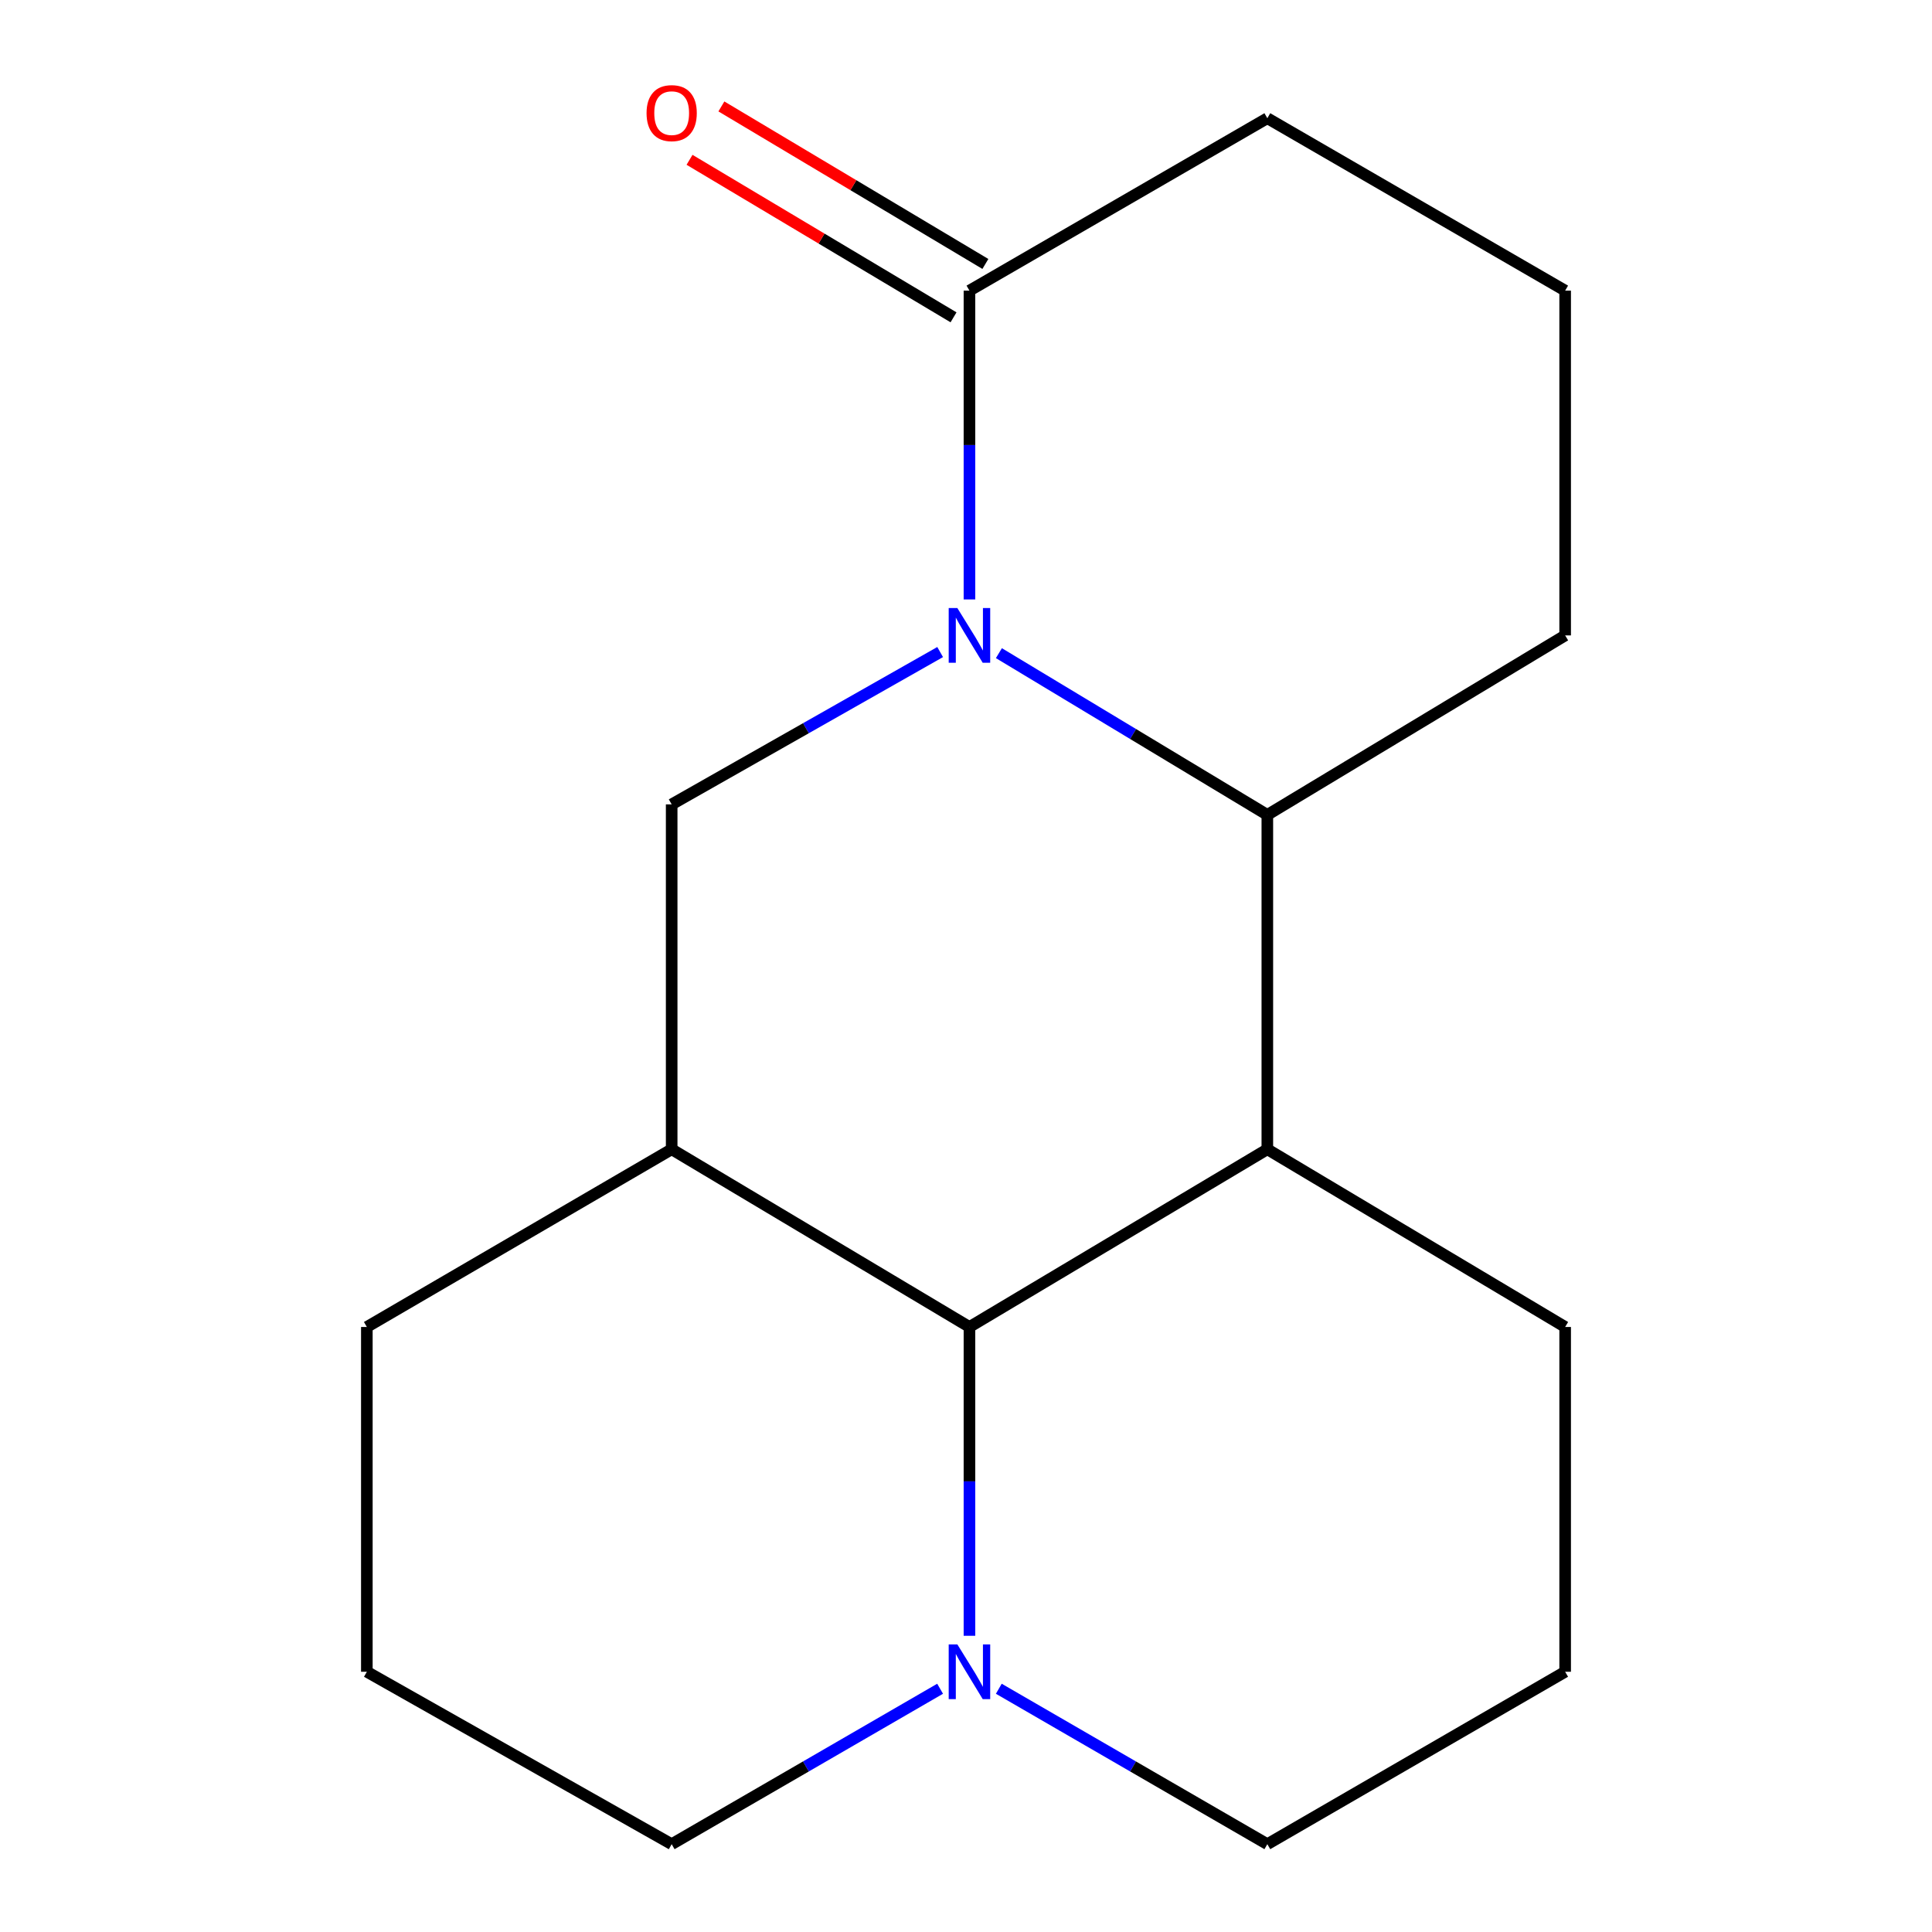 <?xml version='1.0' encoding='iso-8859-1'?>
<svg version='1.1' baseProfile='full'
              xmlns='http://www.w3.org/2000/svg'
                      xmlns:rdkit='http://www.rdkit.org/xml'
                      xmlns:xlink='http://www.w3.org/1999/xlink'
                  xml:space='preserve'
width='1000px' height='1000px' viewBox='0 0 1000 1000'>
<!-- END OF HEADER -->
<rect style='opacity:1.0;fill:#FFFFFF;stroke:none' width='1000' height='1000' x='0' y='0'> </rect>
<path class='bond-1' d='M 517.028,338.073 L 586.499,379.928' style='fill:none;fill-rule:evenodd;stroke:#0000FF;stroke-width:6px;stroke-linecap:butt;stroke-linejoin:miter;stroke-opacity:1' />
<path class='bond-1' d='M 586.499,379.928 L 655.971,421.784' style='fill:none;fill-rule:evenodd;stroke:#000000;stroke-width:6px;stroke-linecap:butt;stroke-linejoin:miter;stroke-opacity:1' />
<path class='bond-4' d='M 486.617,337.499 L 417.137,376.924' style='fill:none;fill-rule:evenodd;stroke:#0000FF;stroke-width:6px;stroke-linecap:butt;stroke-linejoin:miter;stroke-opacity:1' />
<path class='bond-4' d='M 417.137,376.924 L 347.657,416.35' style='fill:none;fill-rule:evenodd;stroke:#000000;stroke-width:6px;stroke-linecap:butt;stroke-linejoin:miter;stroke-opacity:1' />
<path class='bond-5' d='M 501.787,310.269 L 501.787,230.351' style='fill:none;fill-rule:evenodd;stroke:#0000FF;stroke-width:6px;stroke-linecap:butt;stroke-linejoin:miter;stroke-opacity:1' />
<path class='bond-5' d='M 501.787,230.351 L 501.787,150.433' style='fill:none;fill-rule:evenodd;stroke:#000000;stroke-width:6px;stroke-linecap:butt;stroke-linejoin:miter;stroke-opacity:1' />
<path class='bond-0' d='M 655.971,594.861 L 655.971,421.784' style='fill:none;fill-rule:evenodd;stroke:#000000;stroke-width:6px;stroke-linecap:butt;stroke-linejoin:miter;stroke-opacity:1' />
<path class='bond-8' d='M 655.971,594.861 L 810.119,686.842' style='fill:none;fill-rule:evenodd;stroke:#000000;stroke-width:6px;stroke-linecap:butt;stroke-linejoin:miter;stroke-opacity:1' />
<path class='bond-18' d='M 655.971,594.861 L 501.787,686.842' style='fill:none;fill-rule:evenodd;stroke:#000000;stroke-width:6px;stroke-linecap:butt;stroke-linejoin:miter;stroke-opacity:1' />
<path class='bond-10' d='M 655.971,421.784 L 810.119,328.891' style='fill:none;fill-rule:evenodd;stroke:#000000;stroke-width:6px;stroke-linecap:butt;stroke-linejoin:miter;stroke-opacity:1' />
<path class='bond-2' d='M 501.787,686.842 L 347.657,594.861' style='fill:none;fill-rule:evenodd;stroke:#000000;stroke-width:6px;stroke-linecap:butt;stroke-linejoin:miter;stroke-opacity:1' />
<path class='bond-6' d='M 501.787,686.842 L 501.787,766.76' style='fill:none;fill-rule:evenodd;stroke:#000000;stroke-width:6px;stroke-linecap:butt;stroke-linejoin:miter;stroke-opacity:1' />
<path class='bond-6' d='M 501.787,766.76 L 501.787,846.678' style='fill:none;fill-rule:evenodd;stroke:#0000FF;stroke-width:6px;stroke-linecap:butt;stroke-linejoin:miter;stroke-opacity:1' />
<path class='bond-3' d='M 347.657,594.861 L 347.657,416.35' style='fill:none;fill-rule:evenodd;stroke:#000000;stroke-width:6px;stroke-linecap:butt;stroke-linejoin:miter;stroke-opacity:1' />
<path class='bond-9' d='M 347.657,594.861 L 189.881,686.842' style='fill:none;fill-rule:evenodd;stroke:#000000;stroke-width:6px;stroke-linecap:butt;stroke-linejoin:miter;stroke-opacity:1' />
<path class='bond-7' d='M 510.03,136.619 L 441.709,95.854' style='fill:none;fill-rule:evenodd;stroke:#000000;stroke-width:6px;stroke-linecap:butt;stroke-linejoin:miter;stroke-opacity:1' />
<path class='bond-7' d='M 441.709,95.854 L 373.387,55.089' style='fill:none;fill-rule:evenodd;stroke:#FF0000;stroke-width:6px;stroke-linecap:butt;stroke-linejoin:miter;stroke-opacity:1' />
<path class='bond-7' d='M 493.545,164.248 L 425.223,123.483' style='fill:none;fill-rule:evenodd;stroke:#000000;stroke-width:6px;stroke-linecap:butt;stroke-linejoin:miter;stroke-opacity:1' />
<path class='bond-7' d='M 425.223,123.483 L 356.902,82.719' style='fill:none;fill-rule:evenodd;stroke:#FF0000;stroke-width:6px;stroke-linecap:butt;stroke-linejoin:miter;stroke-opacity:1' />
<path class='bond-13' d='M 501.787,150.433 L 655.971,61.187' style='fill:none;fill-rule:evenodd;stroke:#000000;stroke-width:6px;stroke-linecap:butt;stroke-linejoin:miter;stroke-opacity:1' />
<path class='bond-12' d='M 516.981,874.094 L 586.476,914.32' style='fill:none;fill-rule:evenodd;stroke:#0000FF;stroke-width:6px;stroke-linecap:butt;stroke-linejoin:miter;stroke-opacity:1' />
<path class='bond-12' d='M 586.476,914.32 L 655.971,954.545' style='fill:none;fill-rule:evenodd;stroke:#000000;stroke-width:6px;stroke-linecap:butt;stroke-linejoin:miter;stroke-opacity:1' />
<path class='bond-20' d='M 486.595,874.096 L 417.126,914.321' style='fill:none;fill-rule:evenodd;stroke:#0000FF;stroke-width:6px;stroke-linecap:butt;stroke-linejoin:miter;stroke-opacity:1' />
<path class='bond-20' d='M 417.126,914.321 L 347.657,954.545' style='fill:none;fill-rule:evenodd;stroke:#000000;stroke-width:6px;stroke-linecap:butt;stroke-linejoin:miter;stroke-opacity:1' />
<path class='bond-14' d='M 810.119,686.842 L 810.119,865.299' style='fill:none;fill-rule:evenodd;stroke:#000000;stroke-width:6px;stroke-linecap:butt;stroke-linejoin:miter;stroke-opacity:1' />
<path class='bond-15' d='M 189.881,686.842 L 189.881,865.299' style='fill:none;fill-rule:evenodd;stroke:#000000;stroke-width:6px;stroke-linecap:butt;stroke-linejoin:miter;stroke-opacity:1' />
<path class='bond-17' d='M 810.119,328.891 L 810.119,150.433' style='fill:none;fill-rule:evenodd;stroke:#000000;stroke-width:6px;stroke-linecap:butt;stroke-linejoin:miter;stroke-opacity:1' />
<path class='bond-11' d='M 347.657,954.545 L 189.881,865.299' style='fill:none;fill-rule:evenodd;stroke:#000000;stroke-width:6px;stroke-linecap:butt;stroke-linejoin:miter;stroke-opacity:1' />
<path class='bond-19' d='M 655.971,954.545 L 810.119,865.299' style='fill:none;fill-rule:evenodd;stroke:#000000;stroke-width:6px;stroke-linecap:butt;stroke-linejoin:miter;stroke-opacity:1' />
<path class='bond-16' d='M 655.971,61.187 L 810.119,150.433' style='fill:none;fill-rule:evenodd;stroke:#000000;stroke-width:6px;stroke-linecap:butt;stroke-linejoin:miter;stroke-opacity:1' />
<path  class='atom-0' d='M 495.527 314.731
L 504.807 329.731
Q 505.727 331.211, 507.207 333.891
Q 508.687 336.571, 508.767 336.731
L 508.767 314.731
L 512.527 314.731
L 512.527 343.051
L 508.647 343.051
L 498.687 326.651
Q 497.527 324.731, 496.287 322.531
Q 495.087 320.331, 494.727 319.651
L 494.727 343.051
L 491.047 343.051
L 491.047 314.731
L 495.527 314.731
' fill='#0000FF'/>
<path  class='atom-7' d='M 495.527 851.139
L 504.807 866.139
Q 505.727 867.619, 507.207 870.299
Q 508.687 872.979, 508.767 873.139
L 508.767 851.139
L 512.527 851.139
L 512.527 879.459
L 508.647 879.459
L 498.687 863.059
Q 497.527 861.139, 496.287 858.939
Q 495.087 856.739, 494.727 856.059
L 494.727 879.459
L 491.047 879.459
L 491.047 851.139
L 495.527 851.139
' fill='#0000FF'/>
<path  class='atom-8' d='M 334.657 58.55
Q 334.657 51.75, 338.017 47.95
Q 341.377 44.15, 347.657 44.15
Q 353.937 44.15, 357.297 47.95
Q 360.657 51.75, 360.657 58.55
Q 360.657 65.43, 357.257 69.35
Q 353.857 73.23, 347.657 73.23
Q 341.417 73.23, 338.017 69.35
Q 334.657 65.47, 334.657 58.55
M 347.657 70.03
Q 351.977 70.03, 354.297 67.15
Q 356.657 64.23, 356.657 58.55
Q 356.657 52.99, 354.297 50.19
Q 351.977 47.35, 347.657 47.35
Q 343.337 47.35, 340.977 50.15
Q 338.657 52.95, 338.657 58.55
Q 338.657 64.27, 340.977 67.15
Q 343.337 70.03, 347.657 70.03
' fill='#FF0000'/>
</svg>
